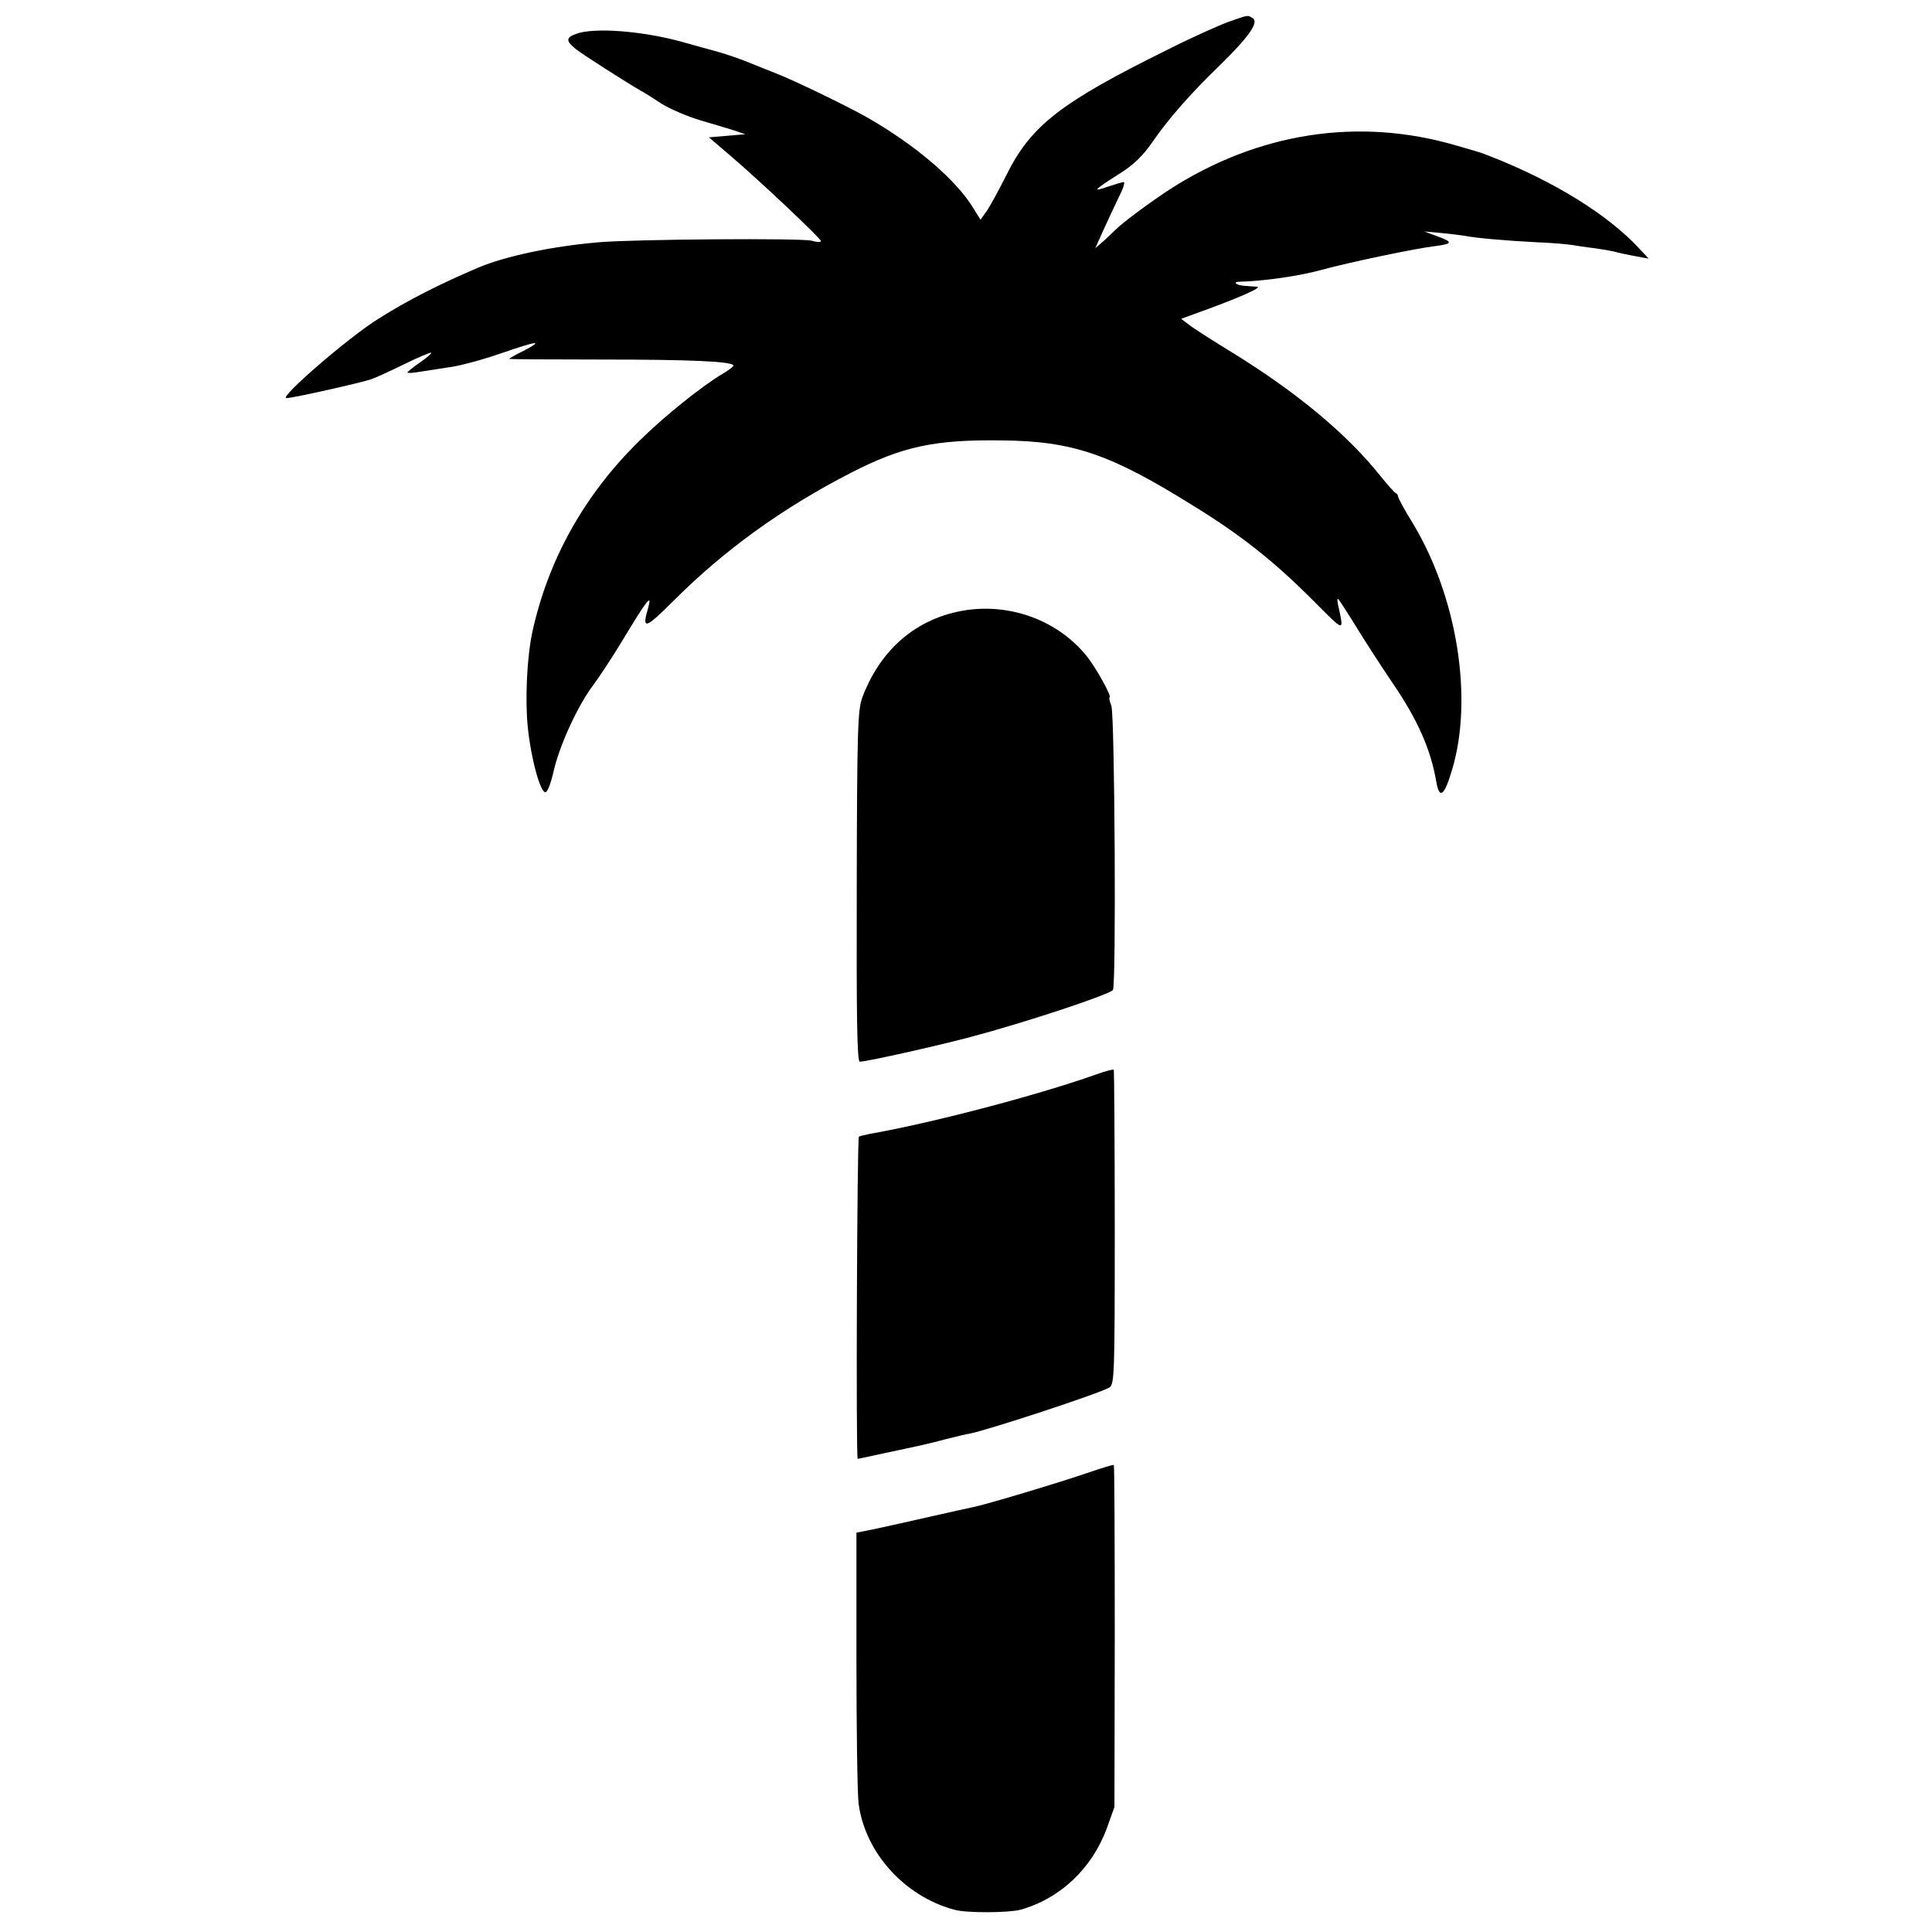<?xml version="1.0" standalone="no"?>
<!DOCTYPE svg PUBLIC "-//W3C//DTD SVG 20010904//EN"
 "http://www.w3.org/TR/2001/REC-SVG-20010904/DTD/svg10.dtd">
<svg version="1.0" xmlns="http://www.w3.org/2000/svg"
 width="626pt" height="626pt" viewBox="0 0 626 626"
 preserveAspectRatio="xMidYMid meet">
<g transform="translate(0,626) scale(0.1,-0.1)"
fill="#000000" stroke="none">
<path d="M3980 6189 c-30 -11 -118 -50 -195 -89 -348 -172 -444 -246 -524
-407 -24 -48 -53 -101 -64 -117 l-20 -28 -21 34 c-56 94 -188 207 -347 298
-60 34 -232 118 -294 142 -22 9 -62 25 -90 36 -27 11 -70 26 -95 33 -59 16
-57 16 -119 33 -129 36 -288 48 -345 26 -33 -12 -33 -23 1 -50 23 -18 164
-108 211 -135 10 -5 40 -24 67 -42 28 -17 84 -41 125 -53 41 -12 91 -27 110
-33 l35 -12 -59 -5 -59 -5 69 -59 c93 -79 294 -269 294 -277 0 -4 -14 -4 -30
1 -32 9 -575 5 -690 -5 -152 -13 -302 -45 -390 -82 -127 -54 -231 -107 -324
-166 -97 -60 -324 -257 -298 -257 20 0 244 50 277 62 17 6 66 29 109 50 43 21
81 37 83 35 2 -2 -15 -17 -37 -32 -22 -15 -40 -30 -40 -32 0 -2 17 -2 38 2 20
3 64 10 97 15 33 4 107 24 165 44 122 42 144 45 78 10 -27 -13 -48 -25 -48
-27 0 -1 138 -2 307 -2 278 0 407 -6 419 -18 3 -3 -11 -14 -31 -26 -67 -39
-192 -139 -272 -218 -180 -176 -298 -388 -349 -625 -13 -61 -21 -172 -17 -259
3 -100 38 -249 59 -256 7 -2 18 25 28 69 19 83 78 212 128 278 19 25 63 92 98
150 77 128 94 149 80 100 -21 -72 -10 -69 83 24 165 165 354 301 574 414 166
85 270 108 488 105 230 -2 352 -44 617 -209 158 -97 264 -181 389 -306 110
-110 104 -109 84 -15 -2 9 -2 17 0 17 2 0 29 -42 60 -92 31 -51 84 -132 117
-181 81 -118 124 -215 142 -321 10 -57 26 -45 51 40 69 230 17 559 -127 798
-27 43 -48 83 -48 87 0 4 -3 9 -7 11 -5 2 -26 26 -48 53 -108 136 -268 270
-478 400 -67 41 -133 83 -146 94 l-24 18 44 16 c134 48 222 86 202 88 -13 1
-32 2 -42 3 -22 1 -38 12 -18 13 83 2 198 19 267 38 87 24 305 70 373 78 54 7
55 13 5 31 l-43 16 55 -5 c30 -3 64 -7 75 -9 34 -7 135 -16 235 -21 52 -2 104
-7 115 -9 11 -2 43 -7 70 -10 28 -4 57 -9 65 -11 8 -3 37 -9 63 -14 l49 -9
-29 31 c-103 112 -280 221 -488 302 -25 10 -25 10 -108 34 -315 92 -641 42
-929 -144 -68 -45 -149 -105 -173 -129 -6 -6 -23 -22 -38 -36 l-28 -24 26 58
c14 31 37 80 50 107 14 27 21 49 16 49 -4 0 -28 -7 -52 -15 -53 -19 -44 -10
38 42 44 27 76 58 105 100 56 81 125 159 221 252 93 91 127 139 106 152 -17
11 -13 11 -79 -12z"/>
<path d="M3090 4275 c-138 -34 -242 -131 -296 -275 -15 -40 -17 -110 -18 -612
-1 -433 1 -568 10 -568 22 0 246 50 359 80 177 47 443 135 461 152 11 12 6
890 -5 921 -6 15 -8 27 -6 27 10 0 -43 95 -73 133 -100 125 -272 182 -432 142z"/>
<path d="M3550 2778 c-195 -69 -537 -158 -732 -192 -15 -3 -31 -7 -35 -9 -6
-4 -10 -1036 -4 -1044 0 0 40 8 89 19 48 10 98 21 112 24 14 3 52 12 85 21 33
8 68 17 78 18 67 14 422 131 451 149 17 11 18 35 18 519 0 280 -2 510 -3 511
-2 2 -29 -5 -59 -16z"/>
<path d="M3525 1488 c-84 -29 -332 -104 -375 -112 -14 -3 -74 -16 -135 -30
-60 -14 -139 -31 -175 -39 l-65 -13 0 -410 c0 -225 3 -435 7 -468 21 -159 149
-301 311 -344 38 -11 174 -10 213 0 129 36 233 134 281 266 l24 67 1 553 c0
304 -1 554 -3 555 -2 2 -40 -10 -84 -25z"/>
</g>
</svg>
